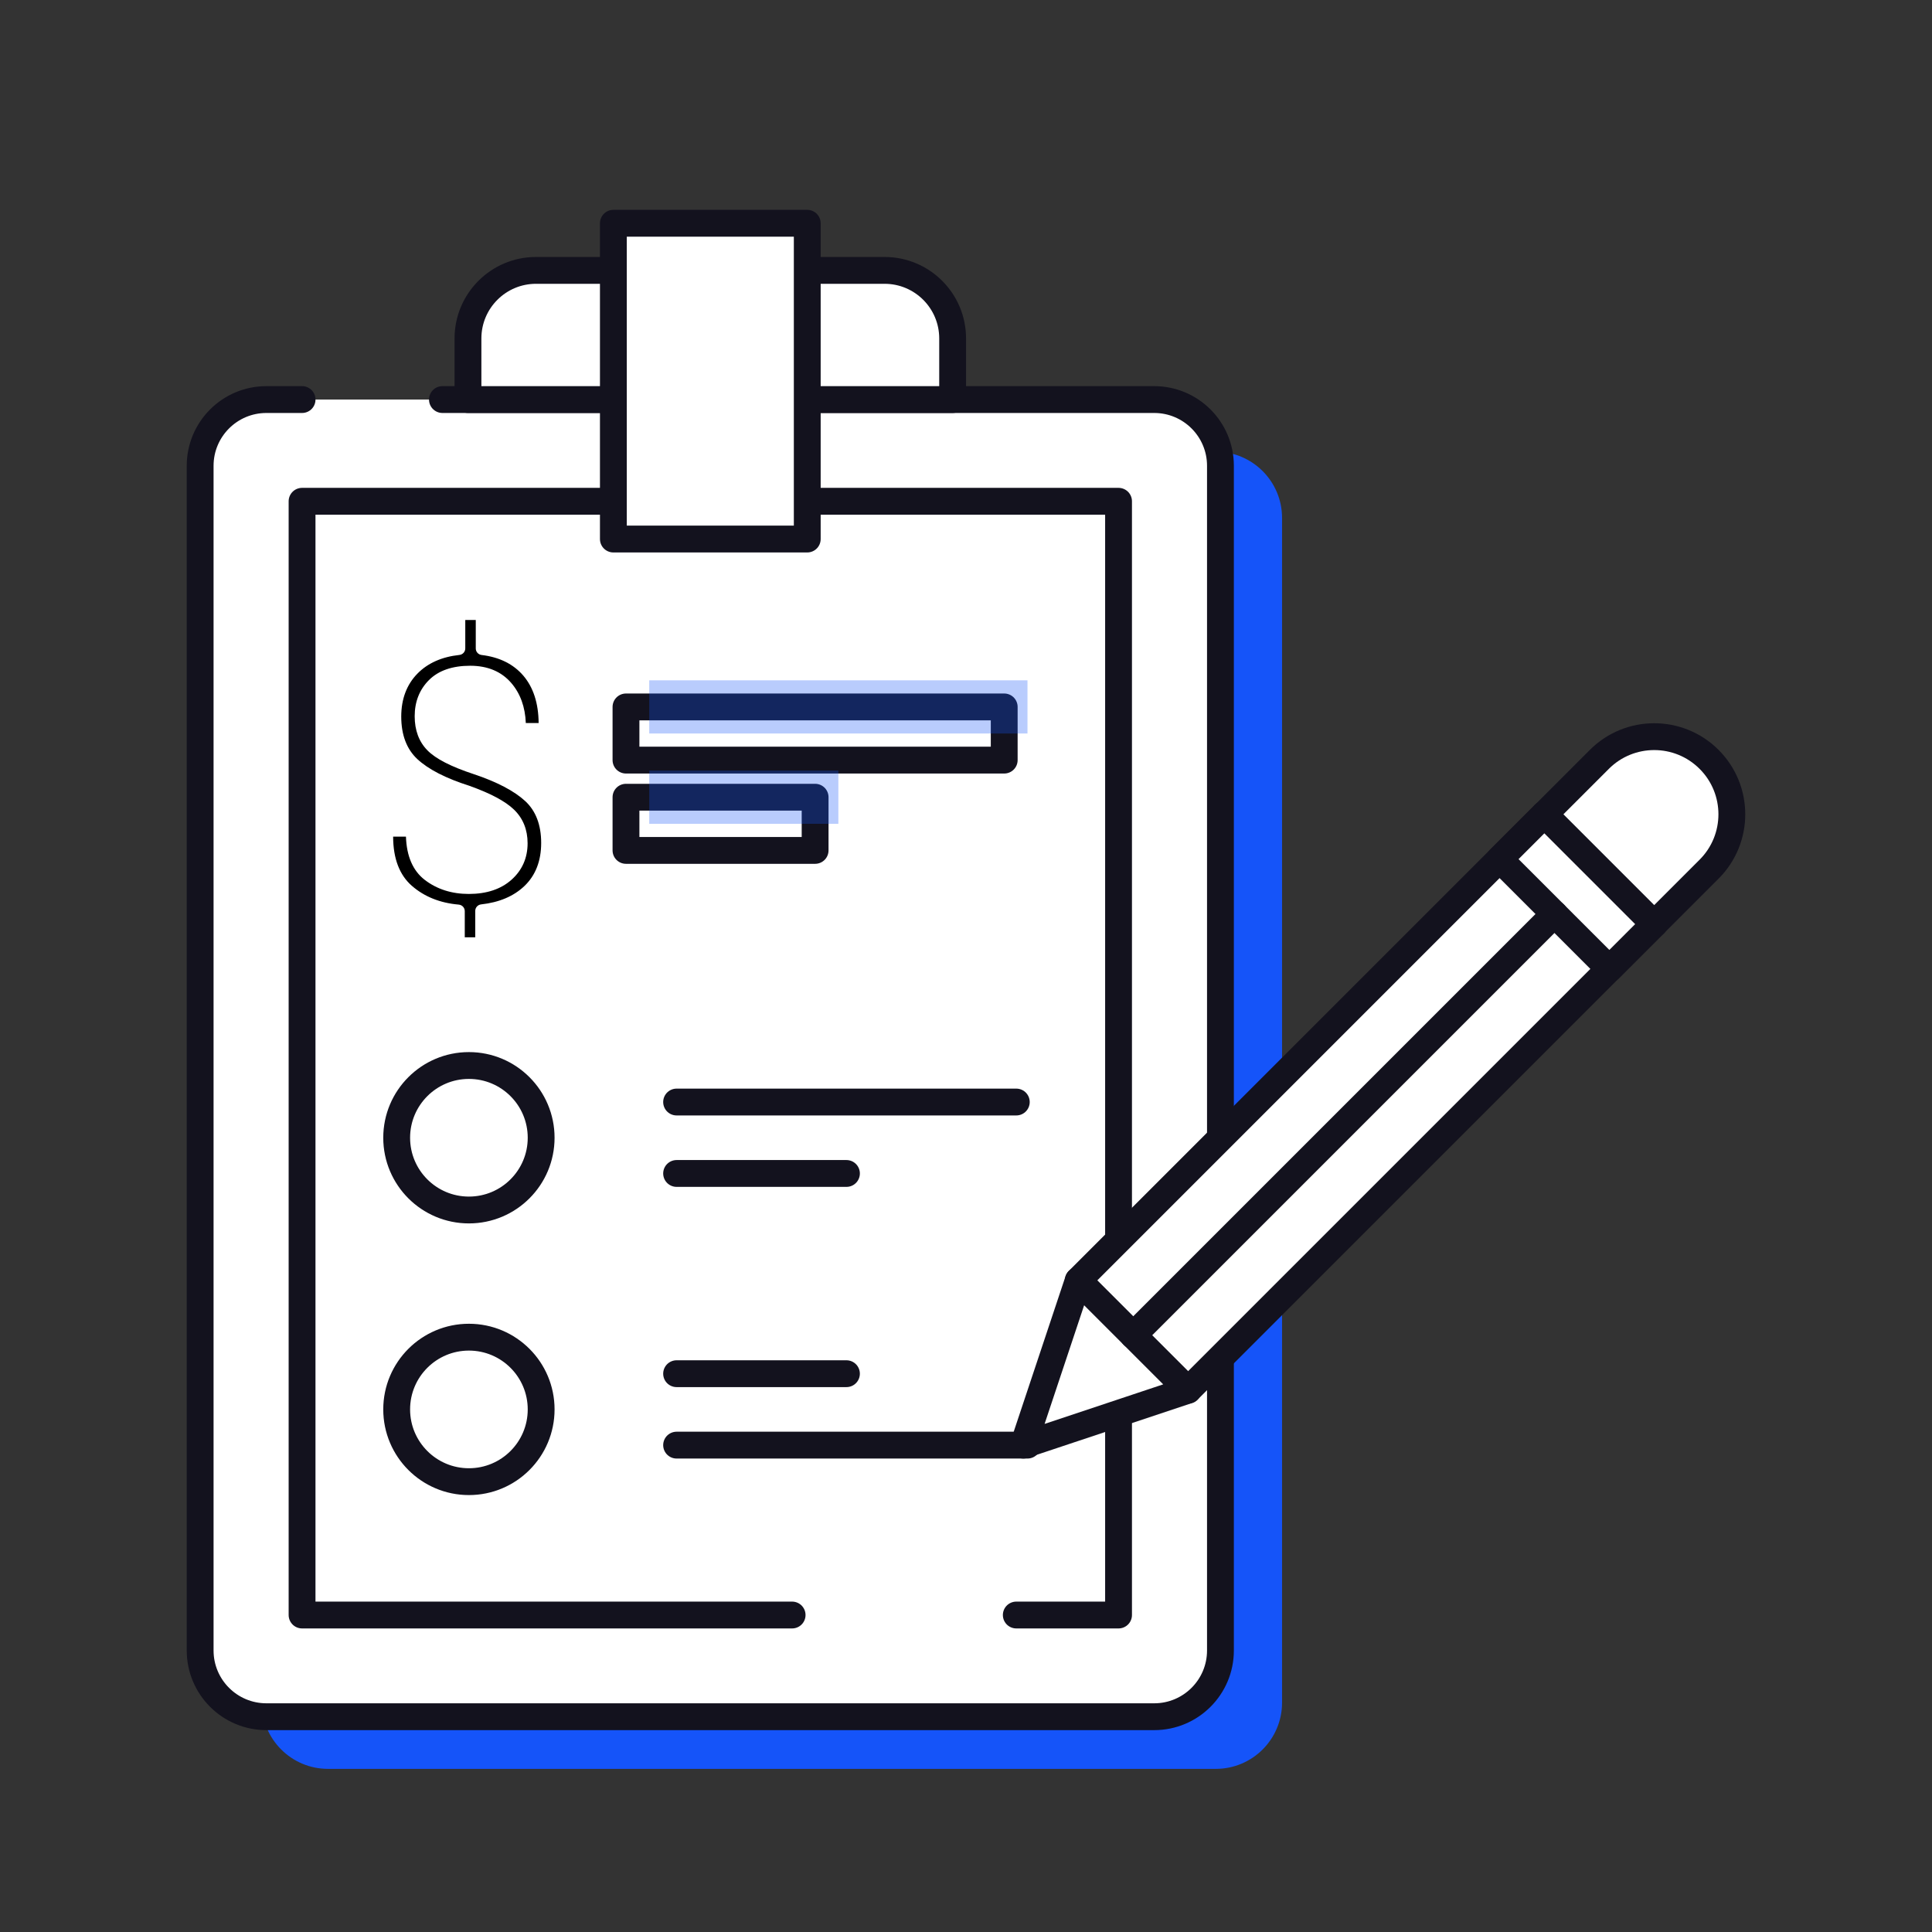 <?xml version="1.0" encoding="UTF-8"?> <svg xmlns="http://www.w3.org/2000/svg" width="144" height="144" viewBox="0 0 144 144" fill="none"><rect x="0" y="0" width="144" height="144" fill="#333333" stroke="none"/> <path d="M90.621 131.841H24.447C21.721 131.841 19.511 129.63 19.511 126.904V38.603C19.511 35.878 21.721 33.667 24.447 33.667H90.621C93.347 33.667 95.557 35.878 95.557 38.603V126.904C95.557 129.63 93.347 131.841 90.621 131.841Z" fill="#1554F9"></path> <path d="M32.976 29.781H86.028C88.754 29.781 90.965 31.991 90.965 34.717V123.018C90.965 125.744 88.754 127.954 86.028 127.954H19.855C17.129 127.954 14.918 125.744 14.918 123.018V34.717C14.918 31.991 17.129 29.781 19.855 29.781H22.515" fill="white"></path> <path d="M32.976 29.781H86.028C88.754 29.781 90.965 31.991 90.965 34.717V123.018C90.965 125.744 88.754 127.954 86.028 127.954H19.855C17.129 127.954 14.918 125.744 14.918 123.018V34.717C14.918 31.991 17.129 29.781 19.855 29.781H22.515" stroke="#13121E" stroke-width="2" stroke-miterlimit="10" stroke-linecap="round" stroke-linejoin="round"></path> <path d="M65.93 20.153H39.953C37.151 20.153 34.88 22.424 34.88 25.226V29.781H71.004V25.226C71.005 22.424 68.733 20.153 65.93 20.153Z" fill="white" stroke="#13121E" stroke-width="2" stroke-miterlimit="10" stroke-linecap="round" stroke-linejoin="round"></path> <path d="M59.04 120.374H22.514V37.362H83.37V120.374H75.748" fill="white"></path> <path d="M59.04 120.374H22.514V37.362H83.37V120.374H75.748" stroke="#13121E" stroke-width="2" stroke-miterlimit="10" stroke-linecap="round" stroke-linejoin="round"></path> <path d="M60.168 16.641H45.717V40.177H60.168V16.641Z" fill="white" stroke="#13121E" stroke-width="2" stroke-miterlimit="10" stroke-linecap="round" stroke-linejoin="round"></path> <path d="M34.641 69.863V67.912C34.641 67.656 34.446 67.447 34.19 67.424C32.799 67.304 31.622 66.833 30.695 66.021C29.773 65.215 29.305 63.983 29.302 62.359H30.257C30.306 63.816 30.776 64.899 31.651 65.575C32.558 66.275 33.666 66.63 34.943 66.63C36.269 66.63 37.341 66.273 38.127 65.569C38.922 64.858 39.324 63.943 39.324 62.852C39.324 61.842 38.986 61.001 38.32 60.353C37.67 59.722 36.573 59.136 34.966 58.562C33.224 58.009 31.928 57.342 31.105 56.578C30.311 55.837 29.906 54.772 29.906 53.41C29.906 52.102 30.312 51.025 31.114 50.207C31.881 49.424 32.933 48.956 34.239 48.816C34.489 48.79 34.679 48.58 34.679 48.329V46.21H35.461V48.334C35.461 48.581 35.649 48.79 35.896 48.819C37.221 48.977 38.268 49.496 39.008 50.362C39.754 51.237 40.136 52.423 40.146 53.892H39.191C39.145 52.694 38.781 51.689 38.107 50.905C37.374 50.053 36.344 49.621 35.047 49.621C33.715 49.621 32.681 49.98 31.974 50.687C31.267 51.394 30.908 52.302 30.908 53.386C30.908 54.429 31.226 55.283 31.856 55.925C32.472 56.556 33.607 57.138 35.322 57.704C37.038 58.278 38.325 58.952 39.145 59.707C39.935 60.434 40.336 61.484 40.336 62.829C40.336 64.166 39.917 65.246 39.089 66.037C38.291 66.8 37.205 67.261 35.862 67.408C35.611 67.435 35.422 67.644 35.422 67.894V69.863H34.641Z" fill="black"></path> <path d="M74.848 52.69H46.657V56.654H74.848V52.69Z" fill="white" stroke="#13121E" stroke-width="2" stroke-miterlimit="10" stroke-linecap="round" stroke-linejoin="round"></path> <path d="M60.754 59.42H46.657V63.384H60.754V59.42Z" fill="white" stroke="#13121E" stroke-width="2" stroke-miterlimit="10" stroke-linecap="round" stroke-linejoin="round"></path> <path opacity="0.3" d="M76.582 50.707H48.391V54.671H76.582V50.707Z" fill="#1554F9"></path> <path opacity="0.3" d="M62.487 57.437H48.391V61.402H62.487V57.437Z" fill="#1554F9"></path> <path d="M34.95 90.186C37.924 90.186 40.334 87.775 40.334 84.802C40.334 81.828 37.924 79.417 34.95 79.417C31.977 79.417 29.566 81.828 29.566 84.802C29.566 87.775 31.977 90.186 34.95 90.186Z" fill="white" stroke="#13121E" stroke-width="2" stroke-miterlimit="10" stroke-linecap="round" stroke-linejoin="round"></path> <path d="M50.43 82.139H75.749" stroke="#13121E" stroke-width="2" stroke-miterlimit="10" stroke-linecap="round" stroke-linejoin="round"></path> <path d="M50.43 87.463H63.09" stroke="#13121E" stroke-width="2" stroke-miterlimit="10" stroke-linecap="round" stroke-linejoin="round"></path> <path d="M34.95 110.434C37.924 110.434 40.334 108.023 40.334 105.049C40.334 102.076 37.924 99.665 34.95 99.665C31.977 99.665 29.566 102.076 29.566 105.049C29.566 108.023 31.977 110.434 34.95 110.434Z" fill="white" stroke="#13121E" stroke-width="2" stroke-miterlimit="10" stroke-linecap="round" stroke-linejoin="round"></path> <path d="M50.43 102.387H63.089" stroke="#13121E" stroke-width="2" stroke-miterlimit="10" stroke-linecap="round" stroke-linejoin="round"></path> <path d="M50.43 107.711H76.582" stroke="#13121E" stroke-width="2" stroke-miterlimit="10" stroke-linecap="round" stroke-linejoin="round"></path> <path d="M115.114 60.69L80.368 95.436L88.549 103.618L123.295 68.872L115.114 60.69Z" fill="white" stroke="#13121E" stroke-width="2" stroke-miterlimit="10" stroke-linecap="round" stroke-linejoin="round"></path> <path d="M115.113 60.691L111.769 64.035L119.951 72.217L123.295 68.873L115.113 60.691Z" fill="white" stroke="#13121E" stroke-width="2" stroke-miterlimit="10" stroke-linecap="round" stroke-linejoin="round"></path> <path d="M123.296 68.874L115.114 60.692L119.205 56.601C121.464 54.341 125.127 54.341 127.387 56.601C129.646 58.86 129.646 62.523 127.387 64.783L123.296 68.874Z" fill="white" stroke="#13121E" stroke-width="2" stroke-miterlimit="10" stroke-linecap="round" stroke-linejoin="round"></path> <path d="M76.277 107.711L80.368 95.437L88.55 103.619L76.277 107.711Z" fill="white" stroke="#13121E" stroke-width="2" stroke-miterlimit="10" stroke-linecap="round" stroke-linejoin="round"></path> <path d="M115.861 68.126L84.459 99.528" stroke="#13121E" stroke-width="2" stroke-miterlimit="10" stroke-linecap="round" stroke-linejoin="round"></path> </svg> 